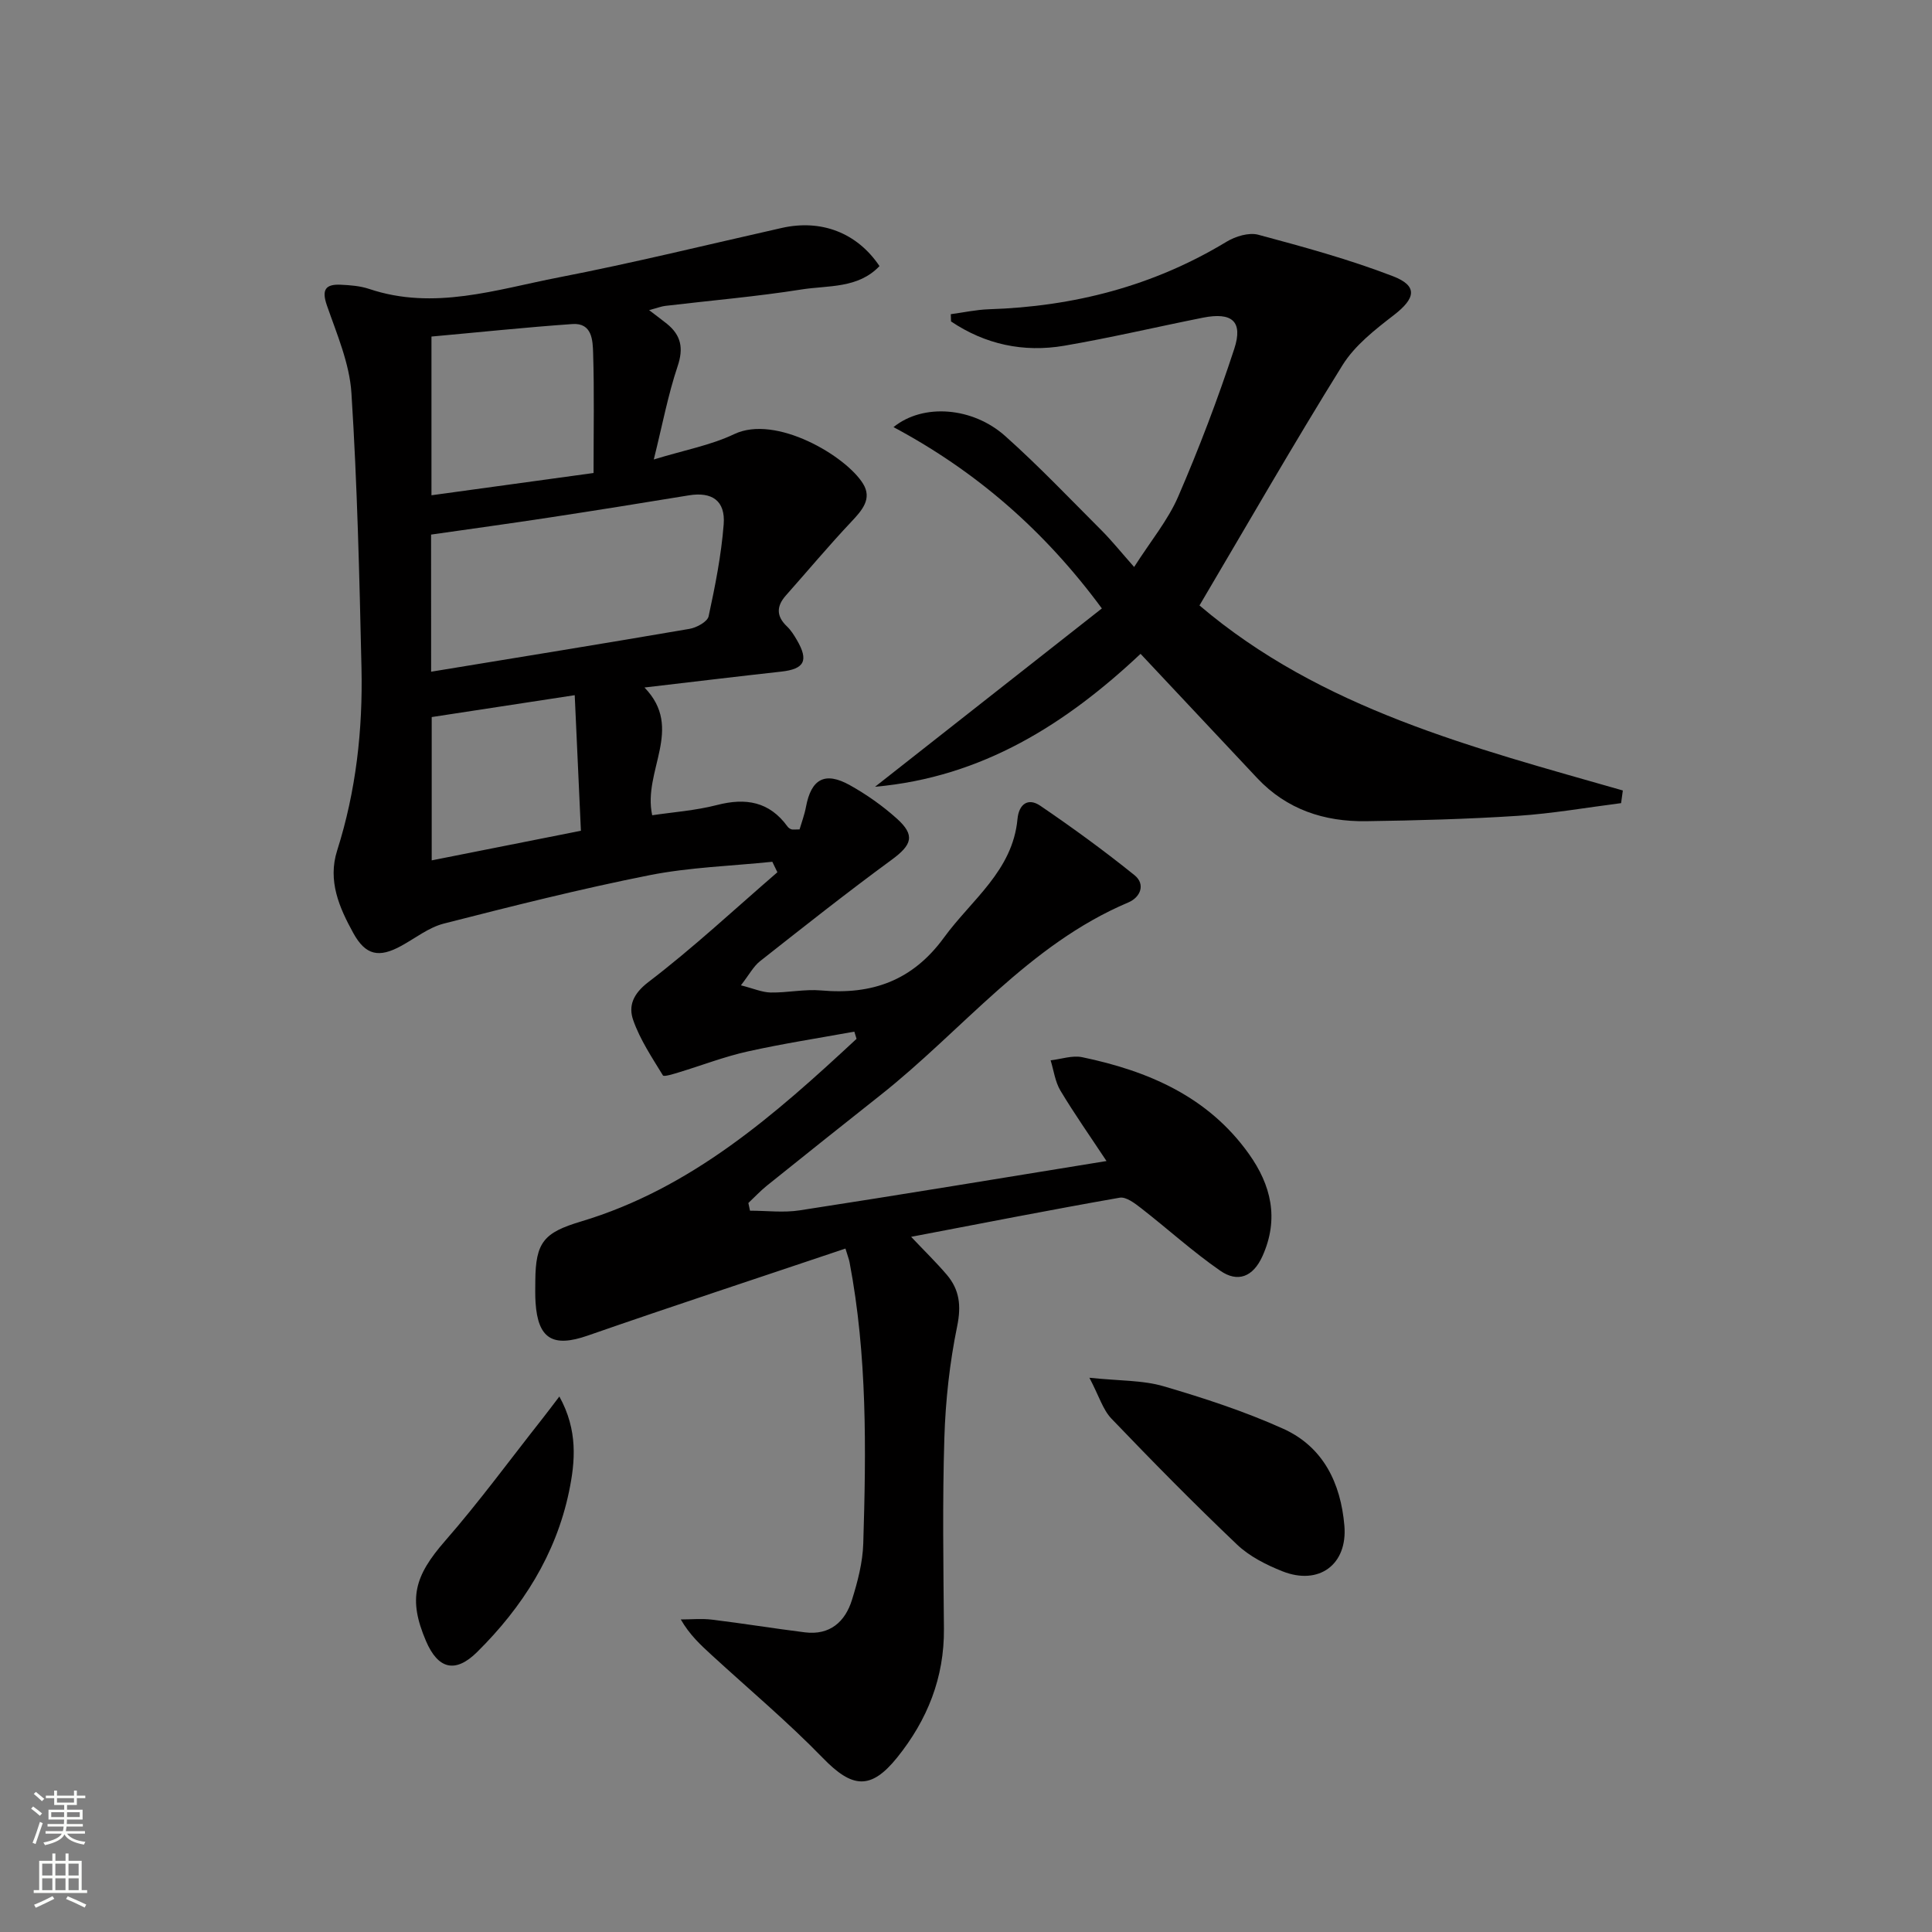 <svg enable-background="new 0 0 400 400" viewBox="0 0 400 400" xmlns="http://www.w3.org/2000/svg"><rect x="0" y="0" width="400" height="400" fill="#808080" stroke="none"/><g fill="#010000"><path d="m229.09 240.38c-3.41-5.16-6.65-9.76-9.54-14.58-1.1-1.84-1.38-4.16-2.03-6.27 2.18-.25 4.49-1.07 6.53-.65 13.68 2.85 26.07 8.16 34.51 20.01 4.61 6.46 6.3 13.42 2.83 21.16-1.97 4.38-5.16 5.53-8.75 3.04-5.7-3.95-10.87-8.66-16.36-12.93-1.31-1.02-3.13-2.42-4.46-2.19-14.2 2.49-28.34 5.27-43.18 8.1 2.76 2.92 5.2 5.29 7.39 7.86 2.62 3.09 3.01 6.38 2.15 10.61-1.56 7.59-2.42 15.41-2.66 23.17-.41 13.15-.2 26.33-.09 39.5.09 10.13-3.43 18.89-9.67 26.65-5.48 6.81-9.32 6.37-15.38.13-7.28-7.5-15.33-14.25-23.04-21.33-2.28-2.09-4.55-4.17-6.39-7.37 2.15 0 4.33-.22 6.46.04 6.42.78 12.82 1.83 19.24 2.63 5.15.64 8.32-2.16 9.74-6.72 1.18-3.77 2.22-7.75 2.34-11.67.6-19.48.83-38.96-2.84-58.24-.12-.63-.37-1.24-.85-2.83-17.9 6.03-35.68 11.87-53.36 18.02-7.14 2.49-10.3.75-10.8-6.84-.1-1.49-.06-3-.05-4.5.06-8.02 1.8-9.99 9.45-12.28 22.87-6.85 40.14-22.09 57.06-37.82-.15-.5-.31-.99-.46-1.49-7.38 1.34-14.8 2.48-22.11 4.11-4.85 1.08-9.53 2.9-14.29 4.34-1.09.33-3.03.94-3.23.61-2.26-3.7-4.73-7.39-6.15-11.44-1.02-2.9-.08-5.42 3.15-7.89 9.28-7.08 17.85-15.09 26.7-22.73-.35-.72-.7-1.45-1.05-2.17-8.48.88-17.09 1.13-25.43 2.78-14.3 2.84-28.46 6.41-42.59 10.02-3.12.8-5.89 3.02-8.8 4.61-4.61 2.53-7.38 1.99-9.94-2.66-2.9-5.27-5.33-10.8-3.34-17.07 3.92-12.33 5.33-25.03 5.04-37.88-.43-18.95-.87-37.92-2.08-56.84-.39-6.13-3.01-12.19-5.07-18.12-1.14-3.27-.32-4.46 2.86-4.31 1.98.09 4.03.25 5.88.87 13.42 4.51 26.34.11 39.26-2.39 15.47-3 30.8-6.78 46.18-10.24 8.13-1.83 15.55.96 20.22 7.9-4.44 4.69-10.65 3.97-16.14 4.84-9.35 1.48-18.8 2.28-28.21 3.4-.79.09-1.55.4-3.35.88 1.62 1.24 2.67 2.01 3.69 2.83 2.93 2.38 3.48 5.03 2.21 8.8-1.98 5.9-3.14 12.09-4.93 19.29 6.39-1.96 11.83-2.95 16.65-5.25 8.61-4.11 23.16 4.53 26.69 10.29 1.9 3.1-.21 5.48-2.42 7.83-4.67 4.95-9.04 10.18-13.56 15.27-1.98 2.23-2.03 4.29.21 6.42.83.79 1.47 1.81 2.05 2.81 2.5 4.27 1.57 6.02-3.23 6.55-9.24 1.02-18.46 2.14-28.32 3.29 8.28 8.52-.41 17.21 1.6 26.45 4.19-.63 8.91-.96 13.42-2.12 5.96-1.54 10.85-.72 14.6 4.46.18.25.5.47.79.57.3.1.65.02 1.7.02.41-1.4 1.02-3.01 1.33-4.67 1.08-5.78 3.92-7.37 9.08-4.49 3.46 1.93 6.78 4.27 9.72 6.91 3.88 3.48 3.14 5.46-1.09 8.56-9.24 6.77-18.22 13.88-27.22 20.97-1.36 1.07-2.23 2.77-3.96 5 2.57.65 4.36 1.45 6.16 1.49 3.48.06 7-.73 10.44-.43 10.54.94 18.94-2.02 25.45-10.96 5.7-7.83 14.21-13.8 15.21-24.53.29-3.09 2.19-4.47 4.72-2.75 6.67 4.54 13.22 9.31 19.5 14.37 2.34 1.89 1.24 4.59-1.27 5.65-20.7 8.75-34.36 26.5-51.38 39.94-7.83 6.19-15.64 12.42-23.42 18.67-1.37 1.1-2.59 2.41-3.87 3.62.11.53.23 1.06.34 1.59 3.43 0 6.94.45 10.29-.07 20.96-3.23 41.91-6.7 63.52-10.21zm-139.83-101.31c18.27-3 35.9-5.85 53.49-8.87 1.48-.25 3.72-1.48 3.96-2.6 1.36-6.28 2.62-12.63 3.12-19.03.39-4.93-2.44-6.8-7.23-6.01-9.64 1.58-19.29 3.13-28.95 4.6-8.12 1.24-16.25 2.35-24.4 3.52.01 9.28.01 18.21.01 28.39zm.07-69.39v32.86c11.42-1.57 22.44-3.08 33.56-4.61 0-8.85.16-16.84-.09-24.81-.08-2.63-.19-6.31-4.28-6.03-9.73.68-19.44 1.71-29.19 2.59zm29.66 74.25c-10.46 1.6-20.04 3.07-29.61 4.53v29.67c10.42-2.07 20.43-4.05 30.89-6.13-.42-9.42-.83-18.34-1.28-28.07z"/><path d="m335.63 166.28c-7.13.91-14.24 2.16-21.4 2.63-10.45.68-20.94.96-31.41 1.11-8.64.12-16.4-2.41-22.51-8.9-7.97-8.47-15.93-16.97-24.17-25.75-15.37 14.45-32.72 25.55-54.97 27.52 15.62-12.28 31.25-24.57 46.96-36.92-11.84-16.06-25.95-28.36-43.14-37.54 6.17-5 16.43-4.14 23.13 1.85 6.95 6.2 13.39 12.98 19.98 19.57 2.11 2.12 3.99 4.47 6.71 7.54 3.46-5.42 7-9.68 9.11-14.55 4.33-10.01 8.23-20.25 11.62-30.61 1.87-5.71-.47-7.65-6.47-6.46-9.58 1.91-19.1 4.16-28.73 5.81-8.43 1.44-16.36-.27-23.44-5.03-.02-.5-.03-1-.05-1.5 2.62-.35 5.24-.93 7.87-1.02 17.58-.56 34.07-4.8 49.22-13.98 1.85-1.12 4.63-1.97 6.57-1.45 9.39 2.52 18.83 5.1 27.89 8.59 5.21 2.01 4.68 4.58.18 8.05-3.9 3.01-8.07 6.26-10.62 10.35-10.16 16.34-19.74 33.04-29.62 49.76 25.24 21.48 56.65 29.43 87.65 38.31-.12.87-.24 1.74-.36 2.62z"/><path d="m225.55 285.25c6.29.66 11.03.49 15.36 1.76 8.39 2.46 16.78 5.2 24.75 8.79 8.29 3.73 11.93 11.25 12.68 20.08.68 8.03-5.26 12.45-12.85 9.43-3.34-1.33-6.81-3.08-9.37-5.52-8.9-8.46-17.52-17.22-26.02-26.09-1.77-1.86-2.55-4.65-4.55-8.45z"/><path d="m115.81 289.13c3.87 7 3.29 13.48 2 19.69-2.72 13.04-9.64 23.93-19.02 33.21-4.54 4.49-8.11 3.54-10.6-2.29-3.72-8.7-2.39-13.44 3.96-20.71 7.08-8.11 13.46-16.84 20.14-25.3.99-1.26 1.96-2.55 3.52-4.6z"/></g><path d="m6.44 374.46.42-.45c.65.47 1.27.95 1.85 1.44l-.45.49c-.65-.56-1.25-1.06-1.82-1.48m.93 7.33-.63-.26c.55-1.36 1.05-2.8 1.52-4.33.19.1.38.19.59.27-.46 1.29-.95 2.73-1.48 4.32m-.38-10.38.44-.42c.43.34 1.01.82 1.74 1.44l-.49.49c-.53-.51-1.09-1.01-1.69-1.51m2.5.35h1.72v-1.04h.59v1.04h3.52v-1.04h.59v1.04h1.75v.53h-1.75v1.42h-2.03v.97h3.22v2.03h-3.24c0 .35-.01.66-.03.93h3.32v.53h-3.37c-.03.27-.08.58-.15.94h3.96v.53h-3.71c.67.92 1.93 1.48 3.79 1.68-.13.24-.23.44-.29.59-2.13-.38-3.48-1.08-4.04-2.12-.43.97-1.77 1.72-4.03 2.23-.09-.19-.2-.37-.33-.55 2.1-.42 3.37-1.03 3.81-1.83h-3.36v-.53h3.58c.08-.29.13-.61.16-.94h-3.33v-.53h3.39c.02-.27.04-.58.04-.93h-3.23v-2.03h3.25v-.97h-2.07v-1.42h-1.73zm1.12 3.44v1h2.65c.01-.3.02-.44.01-.4v-.25-.35zm1.19-2h3.52v-.91h-3.52zm4.71 2h-2.63v.59c0 .15-.01.28-.01.4h2.64z" fill="#fbfcfa"/><path d="m13.56 383.74h.63v1.52h2.72v6.07h1.13v.6h-11.06v-.6h1.13v-6.07h2.73v-1.52h.63v1.52h2.1v-1.52zm-2.69 8.83.38.56c-1.24.63-2.53 1.25-3.85 1.85-.1-.21-.21-.42-.34-.63 1.36-.55 2.63-1.15 3.81-1.78m-2.13-4.27h2.1v-2.45h-2.1zm0 3.04h2.1v-2.46h-2.1zm2.72-3.04h2.1v-2.45h-2.1zm0 3.04h2.1v-2.46h-2.1zm6.07 3.6c-1.41-.71-2.7-1.3-3.86-1.78l.35-.56c1.45.62 2.75 1.19 3.84 1.72zm-1.25-9.09h-2.1v2.45h2.1zm-2.09 5.49h2.1v-2.46h-2.1z" fill="#fbfcfa"/></svg>
